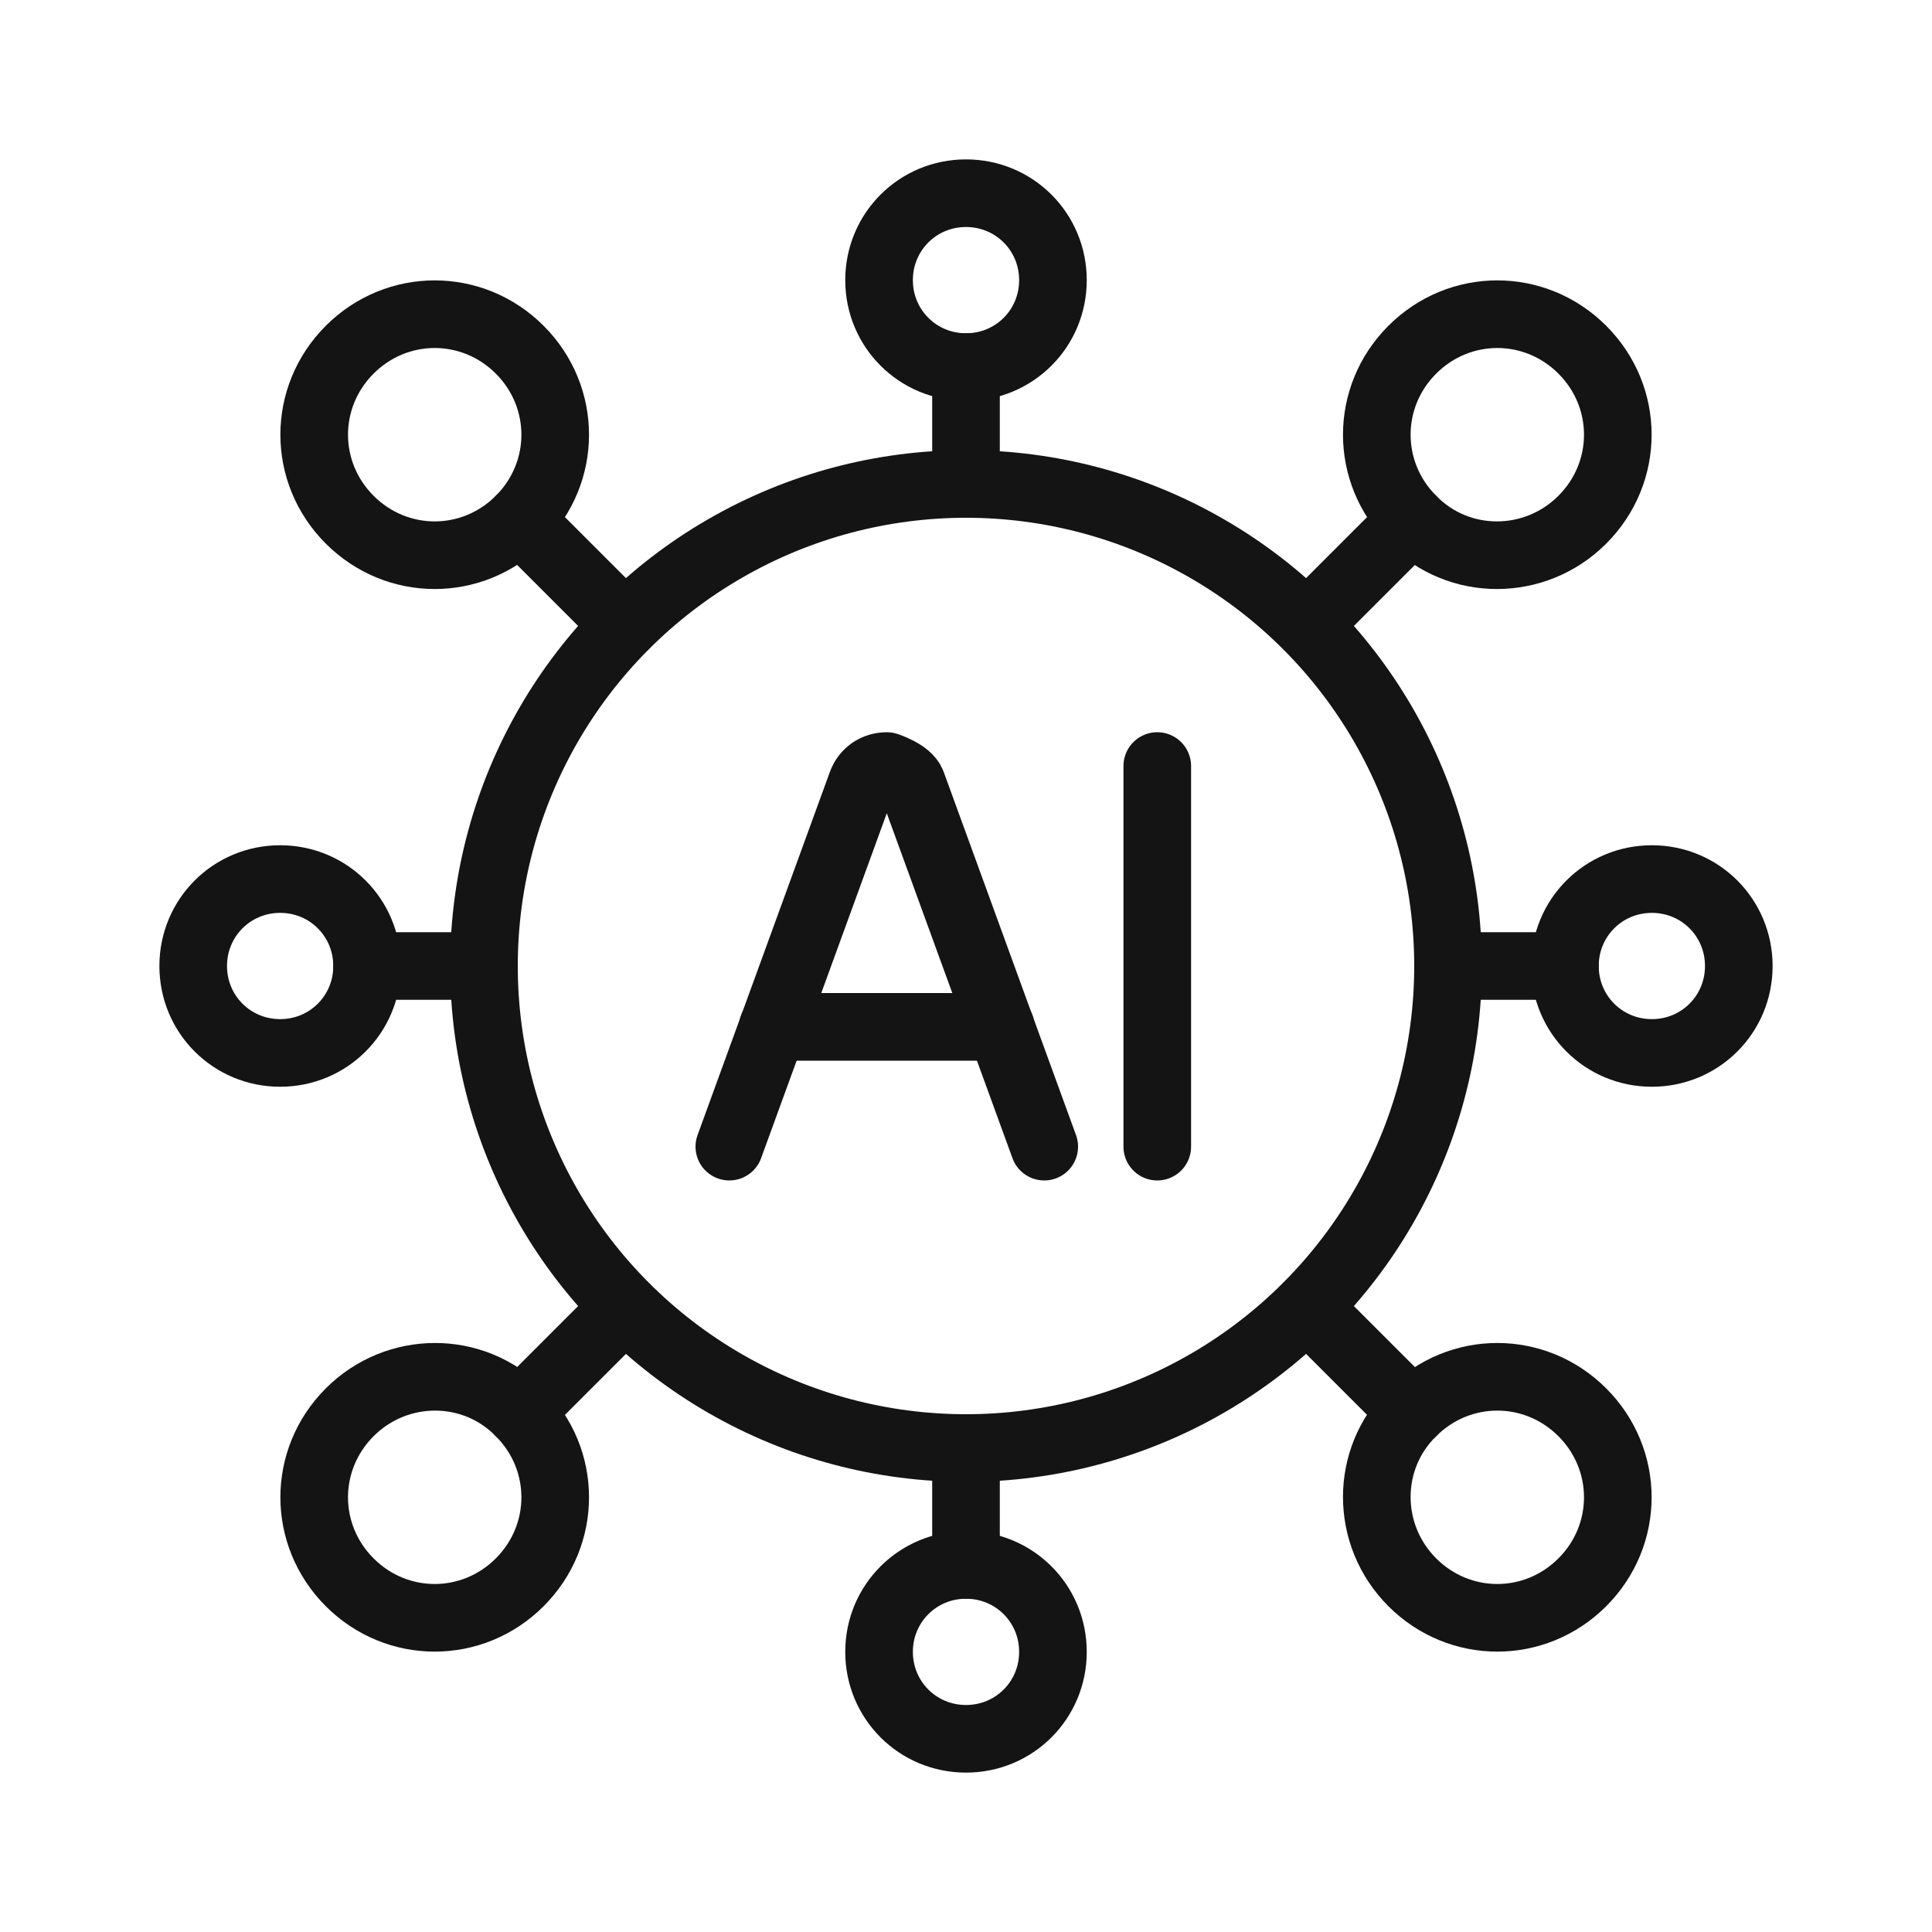 <?xml version="1.0" encoding="utf-8"?>
<!-- Generator: Adobe Illustrator 24.2.1, SVG Export Plug-In . SVG Version: 6.00 Build 0)  -->
<svg version="1.1" id="Layer_1" xmlns="http://www.w3.org/2000/svg" xmlns:xlink="http://www.w3.org/1999/xlink" x="0px" y="0px"
	 viewBox="0 0 200 200" style="enable-background:new 0 0 200 200;" xml:space="preserve">
<style type="text/css">
	.st0{fill:none;stroke:#141414;stroke-width:7;stroke-linecap:round;stroke-linejoin:round;stroke-miterlimit:10;}
</style>
<g>
	<circle class="st0" cx="100" cy="100" r="49.9"/>
	<path class="st0" d="M29,91c-5,0-9,4-9,9s4,9,9,9c5,0,9-4,9-9S34,91,29,91z"/>
	<line class="st0" x1="38" y1="100" x2="50.1" y2="100"/>
	<path class="st0" d="M171,109c5,0,9-4,9-9s-4-9-9-9c-5,0-9,4-9,9S166,109,171,109z"/>
	<line class="st0" x1="162" y1="100" x2="149.9" y2="100"/>
	<path class="st0" d="M53.8,36.2c-4.9-4.9-12.7-4.9-17.6,0c-4.9,4.9-4.9,12.7,0,17.6c4.9,4.9,12.7,4.9,17.6,0S58.7,41.1,53.8,36.2z"
		/>
	<line class="st0" x1="53.8" y1="53.8" x2="64.7" y2="64.7"/>
	<path class="st0" d="M146.2,163.8c4.9,4.9,12.7,4.9,17.6,0c4.9-4.9,4.9-12.7,0-17.6c-4.9-4.9-12.7-4.9-17.6,0
		C141.3,151,141.3,158.9,146.2,163.8z"/>
	<line class="st0" x1="146.2" y1="146.2" x2="135.3" y2="135.3"/>
	<path class="st0" d="M36.2,146.2c-4.9,4.9-4.9,12.7,0,17.6c4.9,4.9,12.7,4.9,17.6,0c4.9-4.9,4.9-12.7,0-17.6
		C49,141.3,41.1,141.3,36.2,146.2z"/>
	<line class="st0" x1="53.8" y1="146.2" x2="64.7" y2="135.3"/>
	<path class="st0" d="M163.8,53.8c4.9-4.9,4.9-12.7,0-17.6c-4.9-4.9-12.7-4.9-17.6,0c-4.9,4.9-4.9,12.7,0,17.6
		C151,58.7,158.9,58.7,163.8,53.8z"/>
	<line class="st0" x1="146.2" y1="53.8" x2="135.3" y2="64.7"/>
	<path class="st0" d="M91,171c0,5,4,9,9,9s9-4,9-9c0-5-4-9-9-9S91,166,91,171z"/>
	<line class="st0" x1="100" y1="162" x2="100" y2="149.9"/>
	<path class="st0" d="M109,29c0-5-4-9-9-9s-9,4-9,9c0,5,4,9,9,9S109,34,109,29z"/>
	<line class="st0" x1="100" y1="38" x2="100" y2="50.1"/>
	<path class="st0" d="M108.1,118.7L94.4,81.1c-0.4-1.1-2.6-1.8-2.6-1.8c-1.2,0-2.2,0.7-2.6,1.8l-13.7,37.6"/>
	<line class="st0" x1="80" y1="106.3" x2="103.6" y2="106.3"/>
	<line class="st0" x1="119.8" y1="118.7" x2="119.8" y2="79.3"/>
</g>
</svg>
